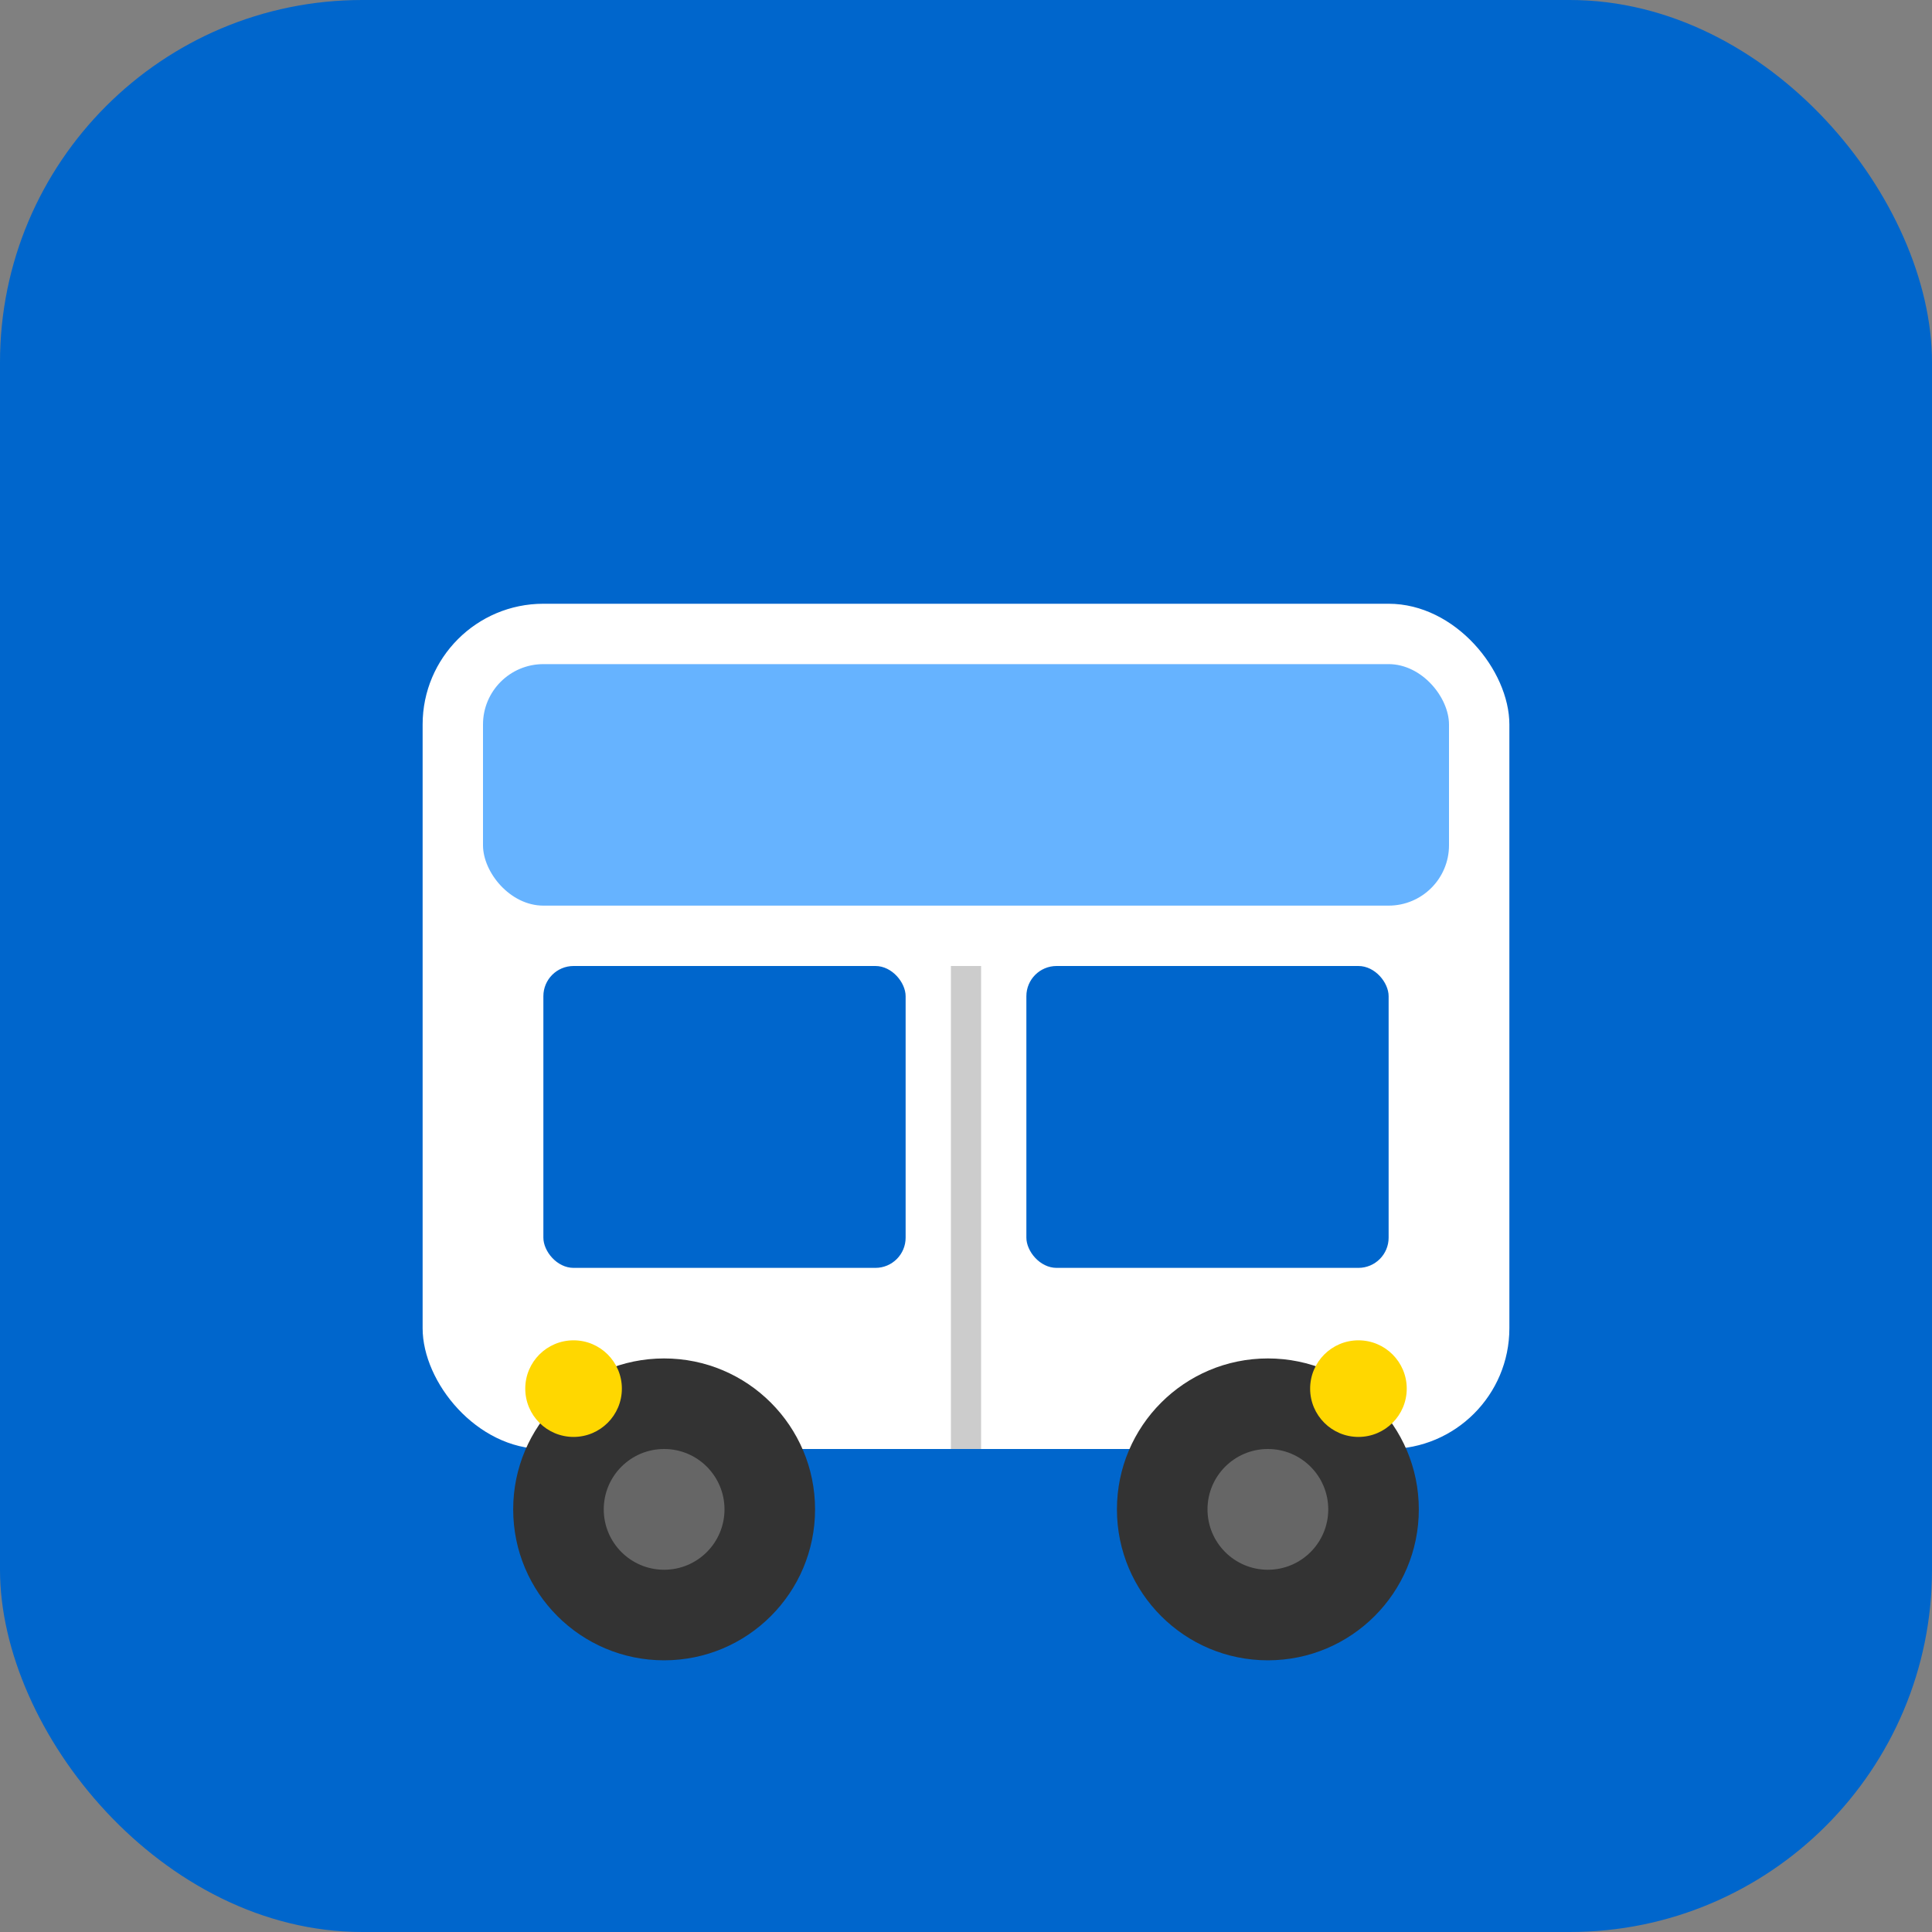 <svg xmlns="http://www.w3.org/2000/svg" viewBox="0 0 32 32">
  <rect x="0" y="0" width="32" height="32" fill="#808080" stroke="none"/>
  <!-- Background -->
  <rect width="32" height="32" rx="6" fill="#0066CC"/>
  
  <!-- Bus body -->
  <rect x="7" y="10" width="18" height="14" rx="2" fill="#FFF"/>
  
  <!-- Front windshield -->
  <rect x="8" y="11" width="16" height="4" rx="1" fill="#66B3FF"/>
  
  <!-- Windows -->
  <rect x="9" y="16" width="6" height="5" rx="0.5" fill="#0066CC"/>
  <rect x="17" y="16" width="6" height="5" rx="0.5" fill="#0066CC"/>
  
  <!-- Wheels -->
  <circle cx="11" cy="25" r="2.5" fill="#333"/>
  <circle cx="11" cy="25" r="1" fill="#666"/>
  <circle cx="21" cy="25" r="2.5" fill="#333"/>
  <circle cx="21" cy="25" r="1" fill="#666"/>
  
  <!-- Headlights -->
  <circle cx="9.5" cy="23" r="0.8" fill="#FFD700"/>
  <circle cx="22.5" cy="23" r="0.8" fill="#FFD700"/>
  
  <!-- Door line -->
  <line x1="16" y1="16" x2="16" y2="24" stroke="#CCC" stroke-width="0.5"/>
</svg>
